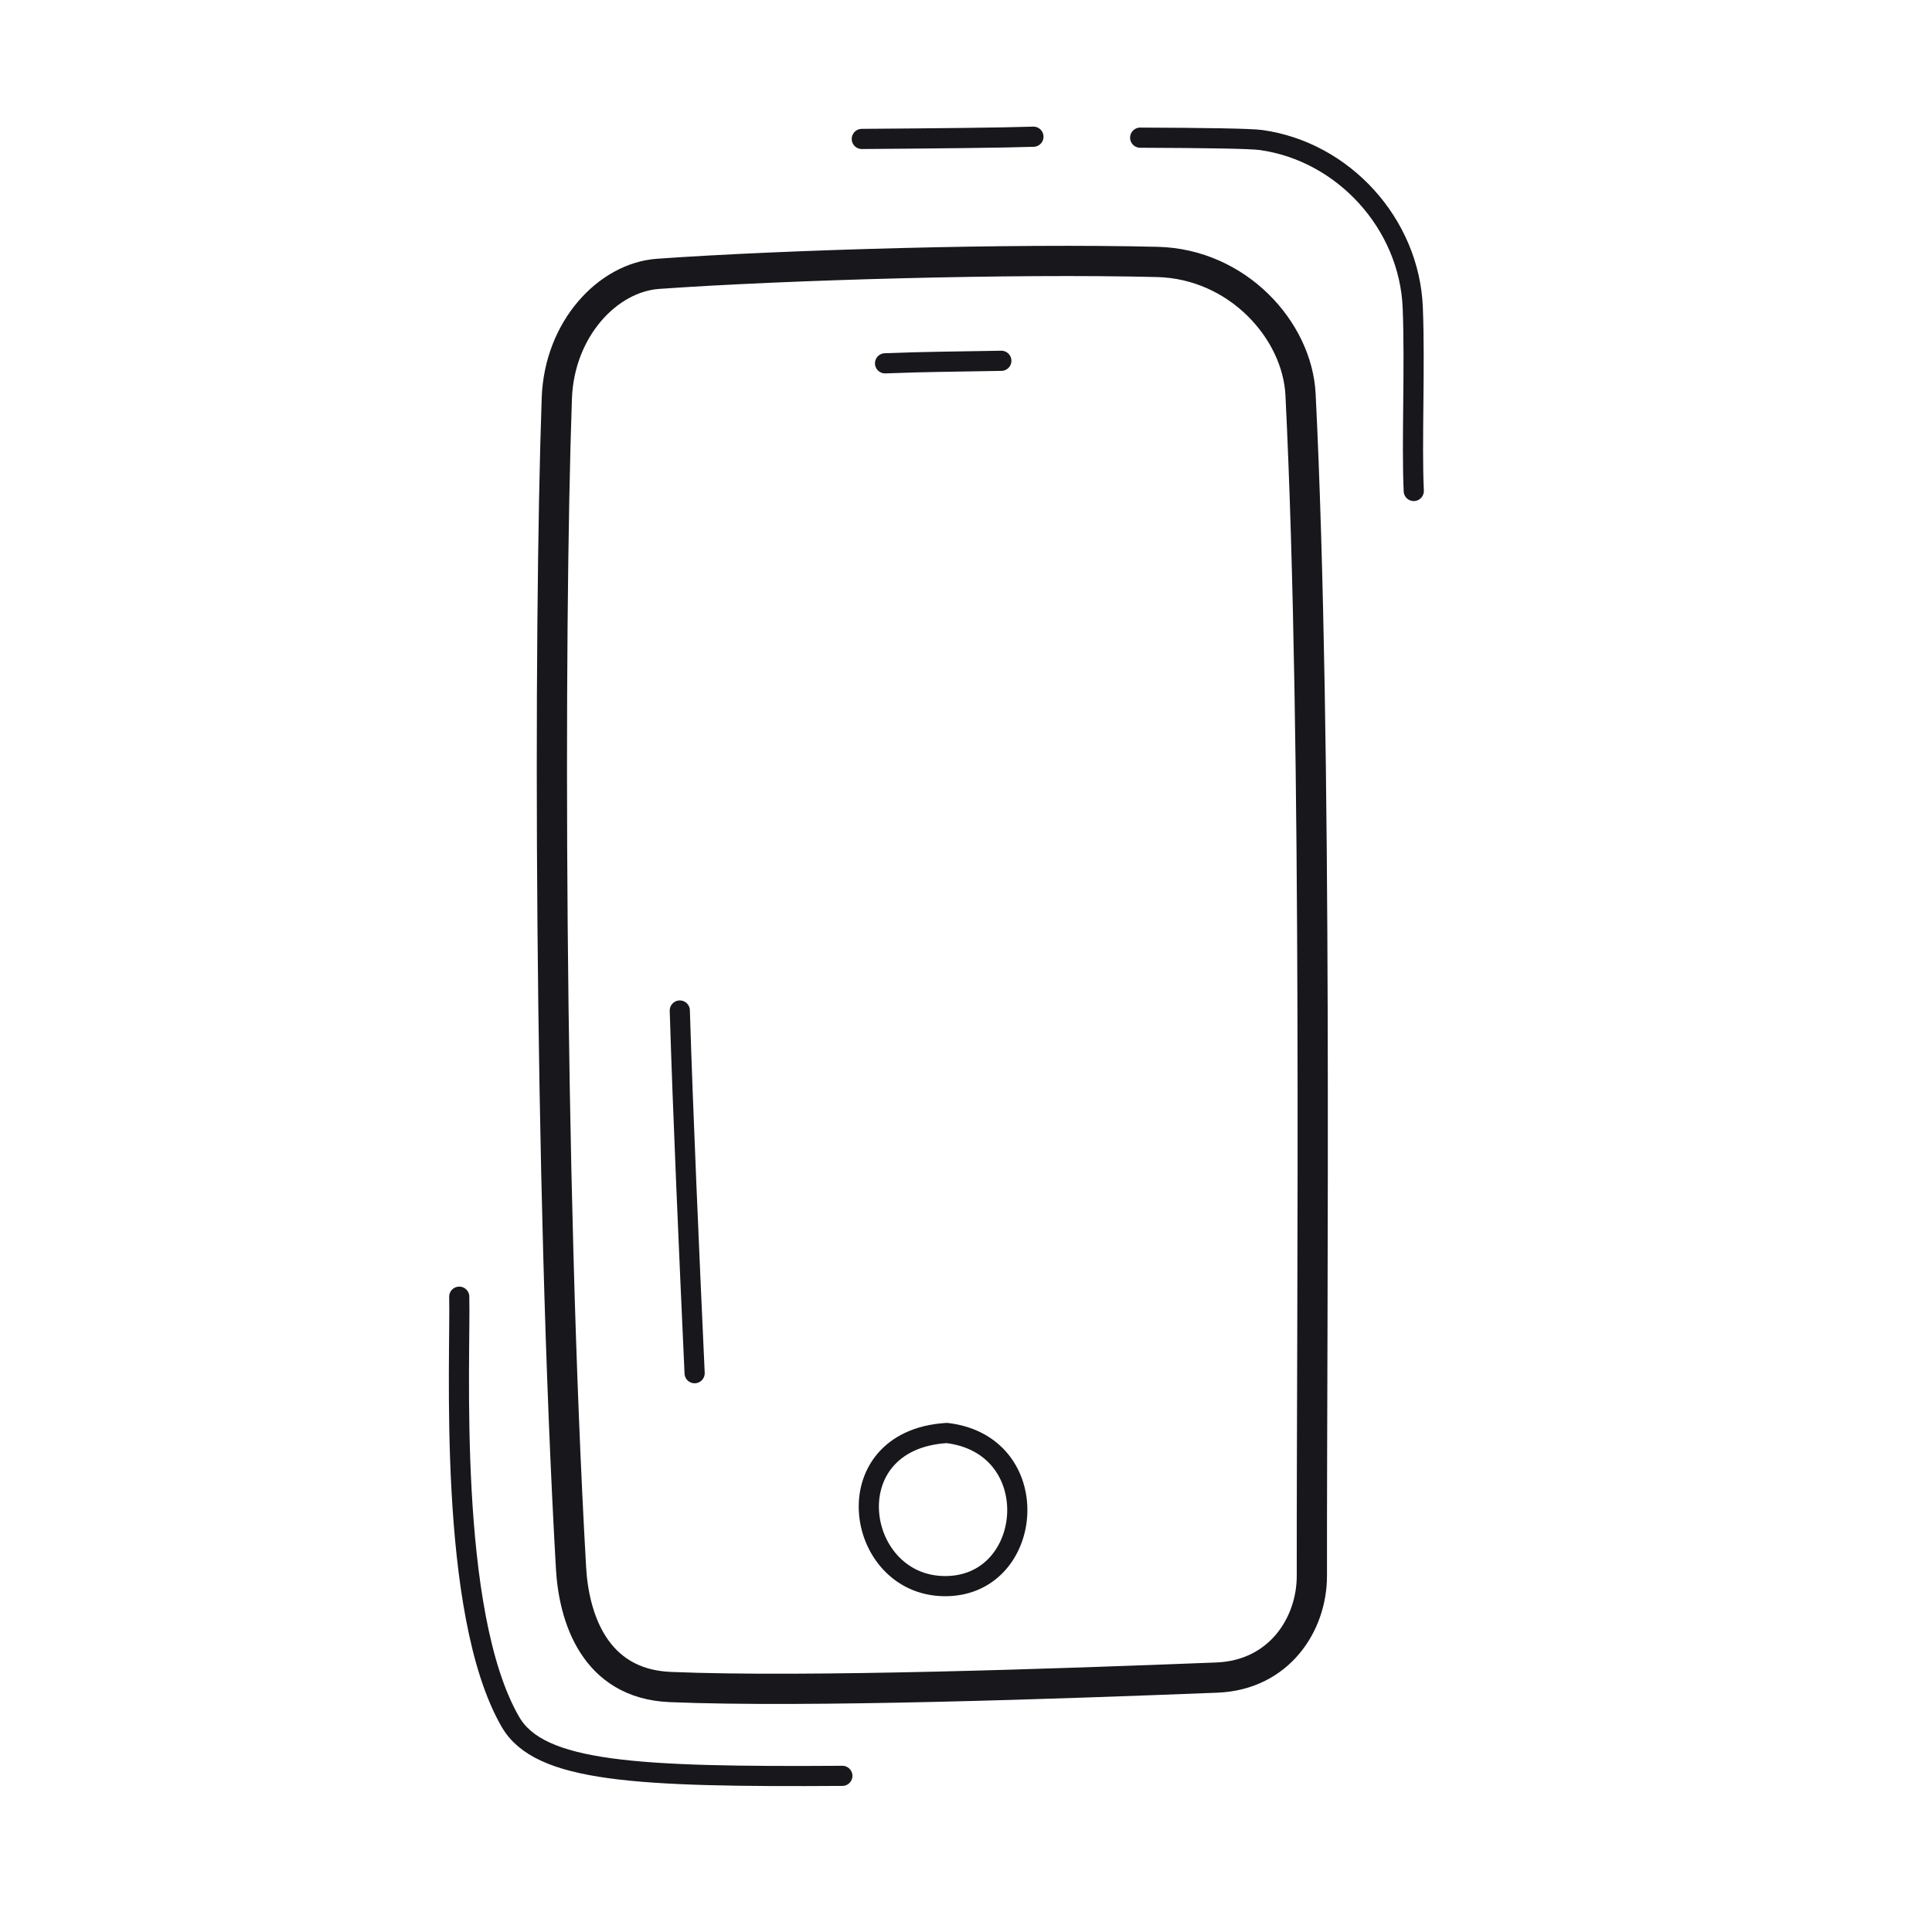<svg xmlns="http://www.w3.org/2000/svg" width="192" height="192" style="width:100%;height:100%;transform:translate3d(0,0,0);content-visibility:visible" viewBox="0 0 192 192"><defs><clipPath id="a"><path d="M0 0h192v192H0z"/></clipPath><clipPath id="h"><path d="M0 0h192v192H0z"/></clipPath><clipPath id="g"><path d="M0 0h192v192H0z"/></clipPath><clipPath id="f"><path d="M0 0h192v192H0z"/></clipPath><clipPath id="e"><path d="M0 0h192v192H0z"/></clipPath><clipPath id="d"><path d="M0 0h192v192H0z"/></clipPath><clipPath id="c"><path d="M0 0h192v192H0z"/></clipPath><clipPath id="b"><path d="M0 0h192v192H0z"/></clipPath></defs><g fill="none" clip-path="url(#a)"><g clip-path="url(#b)" style="display:none"><path class="primary" style="display:none"/><path class="primary" style="display:none"/><path class="primary" style="display:none"/><path class="primary" style="display:none"/><path class="primary" style="display:none"/><path class="primary" style="display:none"/><path class="primary" style="display:none"/><path class="primary" style="display:none"/><path class="primary" style="display:none"/><path class="primary" style="display:none"/></g><g clip-path="url(#c)" style="display:none"><path class="primary" style="display:none"/><path class="primary" style="display:none"/><path class="primary" style="display:none"/><path class="primary" style="display:none"/><path class="primary" style="display:none"/><path class="primary" style="display:none"/><path class="primary" style="display:none"/><path class="primary" style="display:none"/></g><g clip-path="url(#d)" style="display:none"><path class="primary" style="display:none"/><path class="primary" style="display:none"/><path class="primary" style="display:none"/><path class="primary" style="display:none"/><path class="primary" style="display:none"/><path class="primary" style="display:none"/><path class="primary" style="display:none"/><path class="primary" style="display:none"/></g><g clip-path="url(#e)" style="display:none"><path class="primary" style="display:none"/><path class="primary" style="display:none"/><path class="primary" style="display:none"/><path class="primary" style="display:none"/><path class="primary" style="display:none"/><path class="primary" style="display:none"/><path class="primary" style="display:none"/></g><g clip-path="url(#f)" style="display:none"><path class="primary" style="display:none"/><path class="primary" style="display:none"/><path class="primary" style="display:none"/><path class="primary" style="display:none"/><path class="primary" style="display:none"/><path class="primary" style="display:none"/><path class="primary" style="display:none"/><path class="primary" style="display:none"/><path class="primary" style="display:none"/><path class="primary" style="display:none"/><path class="primary" style="display:none"/></g><g clip-path="url(#g)" style="display:block"><path stroke="#17171C" stroke-linecap="round" stroke-linejoin="round" stroke-width="3.004" d="M74.788 4.149c2.421-5.674-.706-10.785-5.105-12.864C45.113-20.321-4.959-44.728-36.883-57.952c-5.941-2.461-14.422.118-18 7.215-6.514 12.923-15.59 33.586-20.173 45.345-1.824 4.679.748 11.229 6.871 14.396 20.664 10.691 69.86 33.958 105.658 48.49 4.46 1.81 11.37 2.883 14.909-3.853 6.332-12.046 16.272-35.112 22.406-49.492" class="primary" style="display:block" transform="rotate(64.652 -30.588 121.892)"/><path stroke="#17171C" stroke-linecap="round" stroke-linejoin="round" stroke-width="2.004" d="M5.487 1.813C-.073-.041-.987-.4-5.487-1.813" class="primary" style="display:block" transform="rotate(-19.528 151.412 -254.358)"/><path stroke="#17171C" stroke-linecap="round" stroke-linejoin="round" stroke-width="2.004" d="M-2.07 7.251c-8.886-2.764-6.175-17.583 4.921-14.396C11.731-2.767 6.158 9.81-2.07 7.251" class="primary" style="display:block" transform="rotate(-19.528 483.012 -197.475)"/><path stroke="#17171C" stroke-linecap="round" stroke-linejoin="round" stroke-width="2.004" d="M-5.293 17.143C-1.812 5.694 2.228-7.529 5.366-17.318" class="primary" style="display:block" transform="rotate(-19.528 378.571 -139.149)"/><path stroke="#17171C" stroke-linecap="round" stroke-linejoin="round" stroke-width="2.004" d="M-3.486 7.484c3.05-6.642 5.865-12.81 7.03-15.54" class="primary" style="display:block" transform="rotate(64.915 36.109 80.715)"/><path stroke="#17171C" stroke-linecap="round" stroke-linejoin="round" stroke-width="2.004" d="M18.178-9.934c-6.021-2.112-10.364-3.581-11.393-3.793-8.097-1.666-16.673 2.899-19.782 10.654-2.161 5.39-4.386 12.723-6.186 17.142" class="primary" style="display:block" transform="scale(-1 1)rotate(-19.528 21.05 383.922)"/><path stroke="#17171C" stroke-linecap="round" stroke-linejoin="round" stroke-width="2" d="M19.128 23.832c-20.543.133-30.09-.371-32.98-5.351-6.308-10.872-4.951-36.207-5.095-42.268" class="primary" style="display:block" transform="translate(64.585 152.65)"/><path class="primary" style="display:none"/><path class="primary" style="display:none"/><path class="primary" style="display:none"/><path class="primary" style="display:none"/><path class="primary" style="display:none"/><path class="primary" style="display:none"/><path class="primary" style="display:none"/><path class="primary" style="display:none"/></g><g clip-path="url(#h)" style="display:none"><path class="primary" style="display:none"/><path class="primary" style="display:none"/><path class="primary" style="display:none"/><path class="primary" style="display:none"/><path class="primary" style="display:none"/><path class="primary" style="display:none"/><path class="primary" style="display:none"/></g></g></svg>